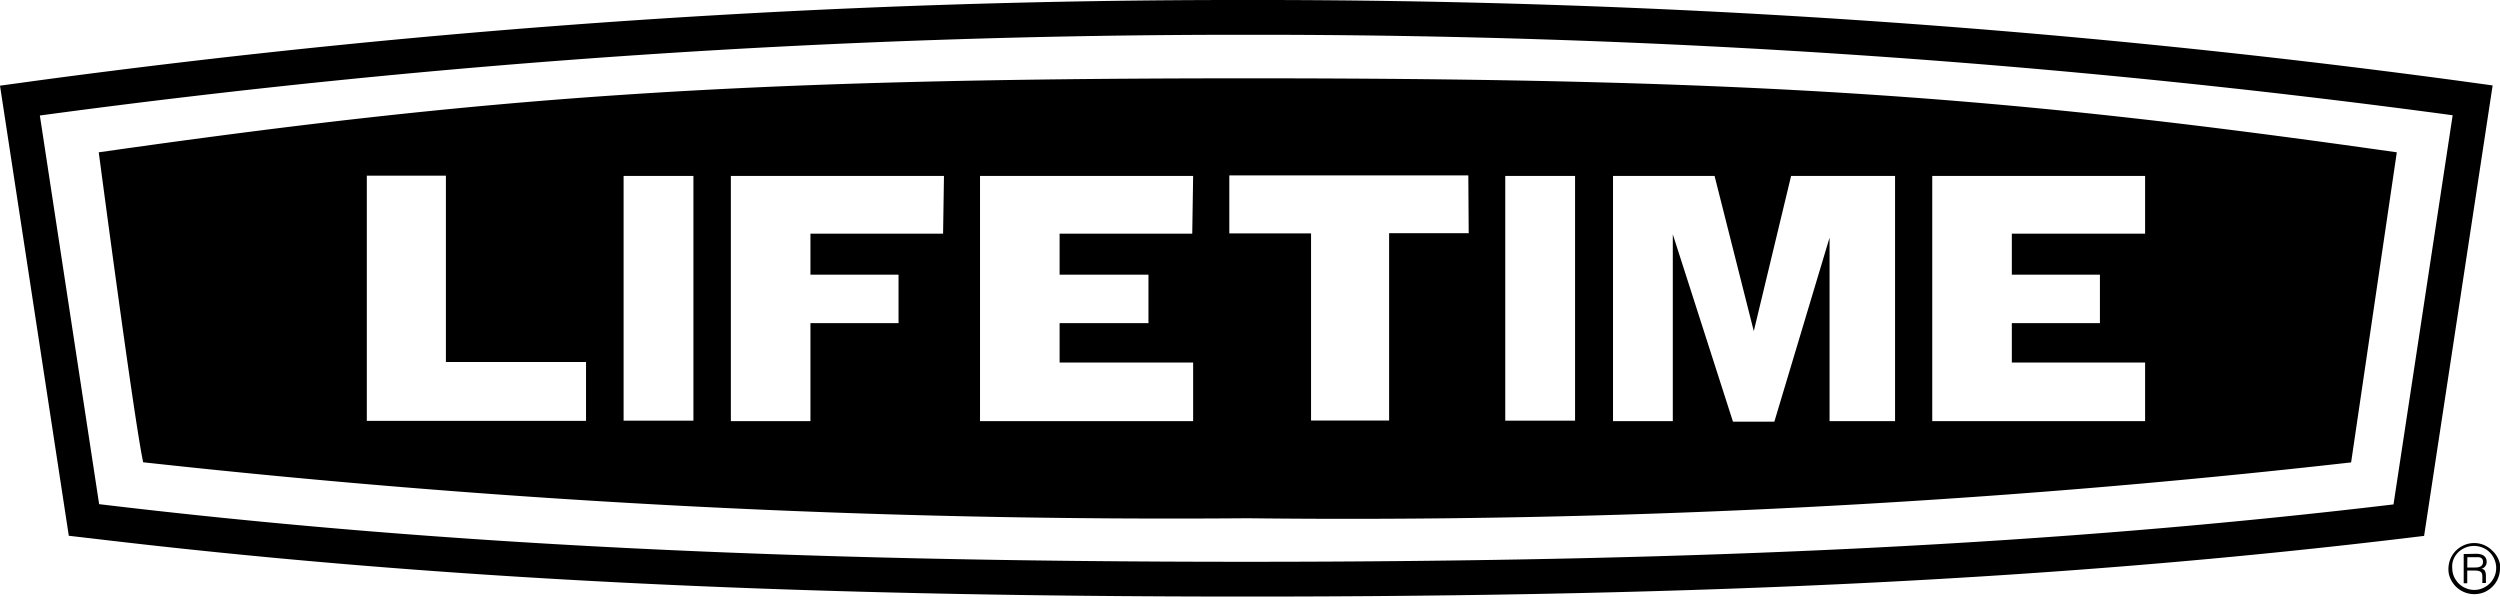 <svg id="Layer_1" data-name="Layer 1" xmlns="http://www.w3.org/2000/svg" viewBox="0 0 196.96 47"><defs><style>.cls-1{fill-rule:evenodd;}</style></defs><path class="cls-1" d="M2.77,6.37,0,6.75,5.42,42.21l2.07.24C33.89,45.59,61.79,47,98.26,47s64.38-1.41,90.64-4.53l2.08-.25,5.4-35.49-2.77-.38A708.74,708.74,0,0,0,98.26,0,709.19,709.19,0,0,0,2.77,6.37ZM185.23,36.43a703.47,703.47,0,0,1-86.95,4.4,741.16,741.16,0,0,1-87-4.41C10.56,33.09,7.78,12,7.78,12,37.9,7.71,57.29,6.17,98.36,6.17S158.7,7.71,188.83,12Zm-87-33.69A707.1,707.1,0,0,0,3.14,9.1L7.81,39.72C34,42.86,61.93,44.26,98.19,44.26s64.17-1.4,90.38-4.52l4.66-30.66A704.65,704.65,0,0,0,98.26,2.74ZM35.13,13.84l0,14.68H46.17v4.64l-17.27,0V13.84Zm14,19.3V13.86h5.5l0,19.28Zm69.46,0V13.86h5.5l0,19.28Zm-2.88-14.77h-6.27l0,14.76h-6.15V18.39H96.85V13.82h18.83Zm16.08.09V33.18h-4.71V13.86h8l3.09,12.23,2.94-12.23h8.19l0,19.32h-5.16l0-14.46-4.35,14.5h-3.26ZM169,13.86H152.23V33.18H169l0-4.62H158.5v-3.1h6.94V21.64H158.5V18.41H169Zm-75,0H77.21V33.18H94l0-4.62H83.48v-3.1h7V21.64h-7V18.41H93.93Zm-19.63,0H57.58V33.18h6.27V25.46h6.94V21.64H63.85V18.41H74.3Z" transform="translate(0 0)"/><path d="M194.38,44.71H195c.15,0,.62,0,.62-.44s-.44-.37-.57-.37h-.66Zm.7-1.08c.15,0,.83,0,.83.64a.53.53,0,0,1-.12.35.58.58,0,0,1-.31.2c.31,0,.37.28.37.58v.53h-.28V45.5c0-.3,0-.55-.6-.55h-.59v1h-.28v-2.3Zm-1.88,1.15a1.63,1.63,0,0,0,.31.95,1.69,1.69,0,0,0,.78.62,1.72,1.72,0,0,0,1,.09,1.79,1.79,0,0,0,.88-.49,1.74,1.74,0,0,0,.46-.88,1.72,1.72,0,0,0-.11-1,1.75,1.75,0,0,0-.63-.77,1.83,1.83,0,0,0-1-.29,1.8,1.8,0,0,0-1.24.52,1.69,1.69,0,0,0-.37.58A1.53,1.53,0,0,0,193.2,44.78Zm3.76,0a2.05,2.05,0,0,1-.34,1.13,2.09,2.09,0,0,1-.91.75,2.07,2.07,0,0,1-2.22-.44,2.12,2.12,0,0,1-.56-1,2.16,2.16,0,0,1,.12-1.18,2,2,0,0,1,.75-.91,2,2,0,0,1,2.56.26A2,2,0,0,1,197,44.78Z" transform="translate(0 0)"/></svg>